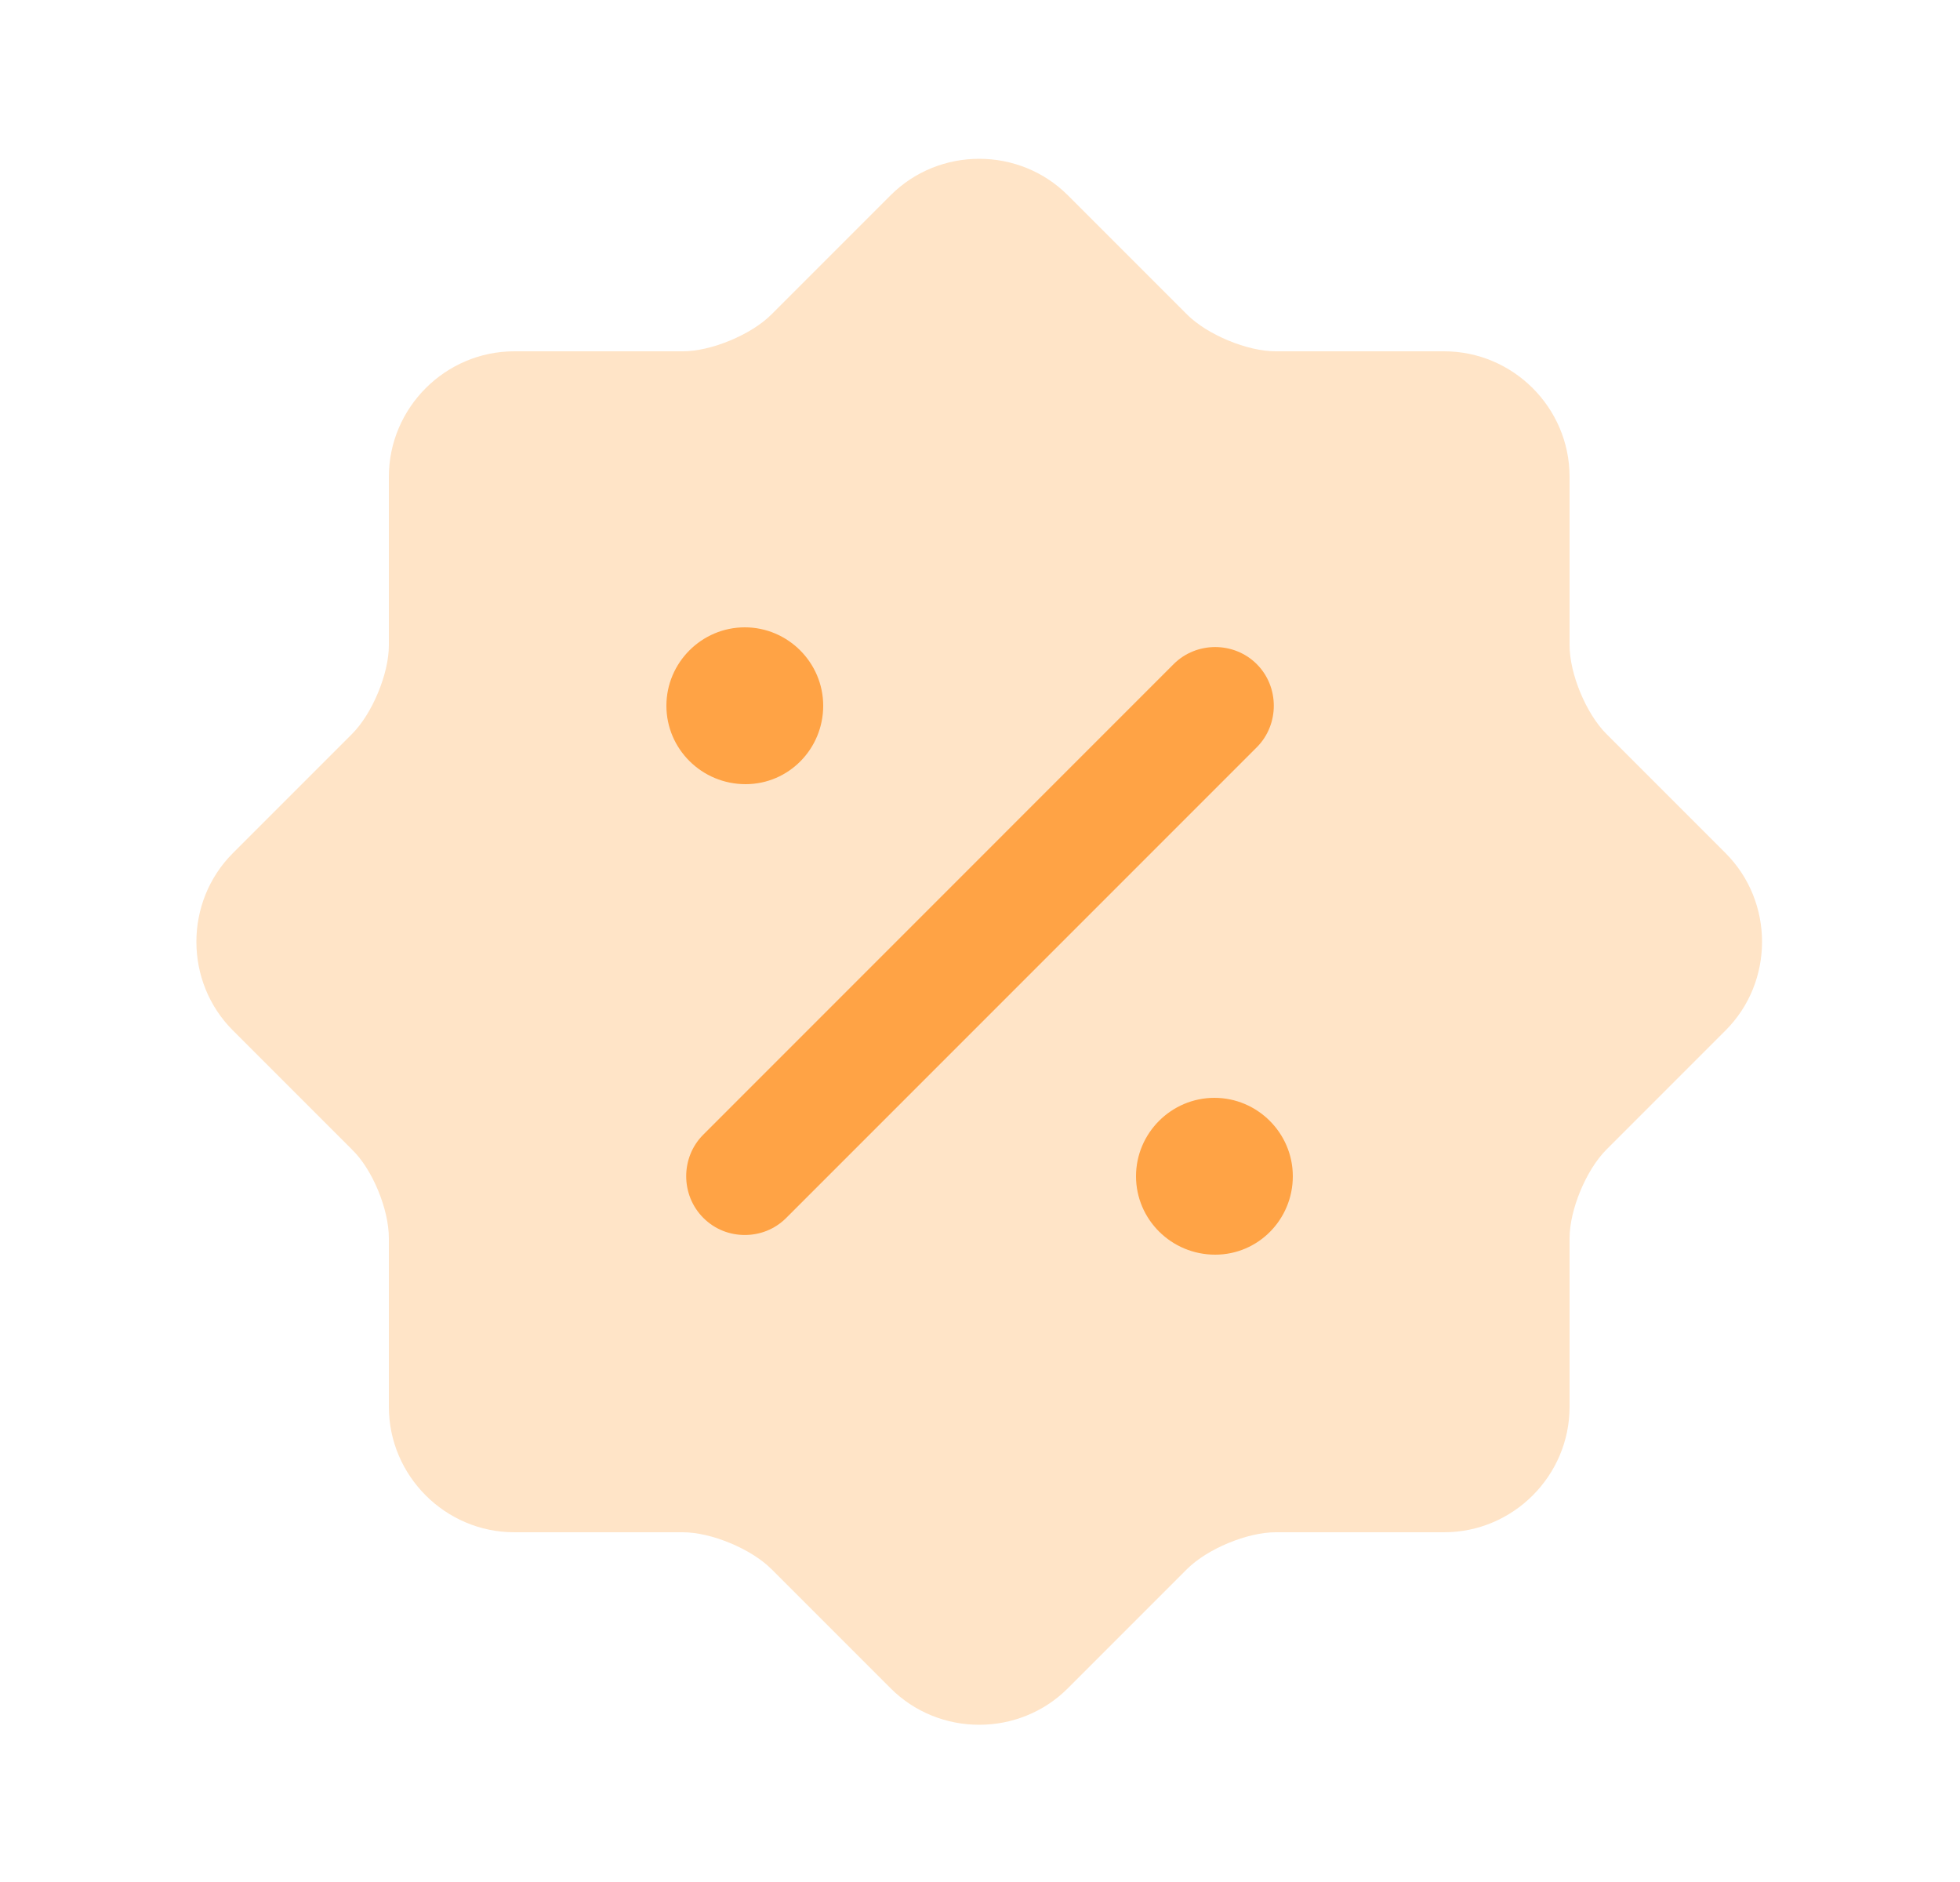 <svg width="25" height="24" viewBox="0 0 25 24" fill="none" xmlns="http://www.w3.org/2000/svg">
<path opacity="0.3" d="M4.49 14.66L2.97 13.14C2.35 12.52 2.35 11.5 2.97 10.88L4.49 9.36C4.75 9.1 4.96 8.59 4.96 8.23V6.08C4.96 5.2 5.68 4.48 6.56 4.48H8.71C9.07 4.48 9.58 4.27 9.84 4.01L11.36 2.49C11.98 1.87 13 1.87 13.62 2.49L15.14 4.01C15.4 4.27 15.91 4.48 16.27 4.48H18.42C19.3 4.48 20.02 5.2 20.02 6.08V8.23C20.02 8.59 20.23 9.1 20.49 9.36L22.01 10.88C22.63 11.5 22.63 12.52 22.01 13.14L20.49 14.66C20.23 14.92 20.02 15.43 20.02 15.79V17.94C20.02 18.82 19.3 19.54 18.42 19.54H16.27C15.91 19.54 15.4 19.75 15.14 20.01L13.62 21.53C13 22.15 11.98 22.15 11.36 21.53L9.84 20.01C9.58 19.75 9.07 19.54 8.71 19.54H6.56C5.68 19.54 4.96 18.82 4.96 17.94V15.79C4.96 15.42 4.75 14.91 4.49 14.66Z" fill="#FFA345"/>
<path d="M15.5 16C14.94 16 14.49 15.55 14.49 15C14.49 14.45 14.94 14 15.49 14C16.04 14 16.49 14.45 16.49 15C16.49 15.55 16.05 16 15.5 16Z" fill="#FFA345"/>
<path d="M9.51 10C8.95 10 8.5 9.55 8.5 9C8.5 8.45 8.95 8 9.5 8C10.05 8 10.5 8.45 10.5 9C10.5 9.55 10.06 10 9.51 10Z" fill="#FFA345"/>
<path d="M9.5 15.749C9.31 15.749 9.12 15.68 8.97 15.53C8.68 15.239 8.68 14.759 8.97 14.47L14.97 8.469C15.26 8.179 15.74 8.179 16.03 8.469C16.32 8.759 16.32 9.24 16.03 9.53L10.03 15.53C9.88 15.68 9.69 15.749 9.5 15.749Z" fill="#FFA345"/>
</svg>
